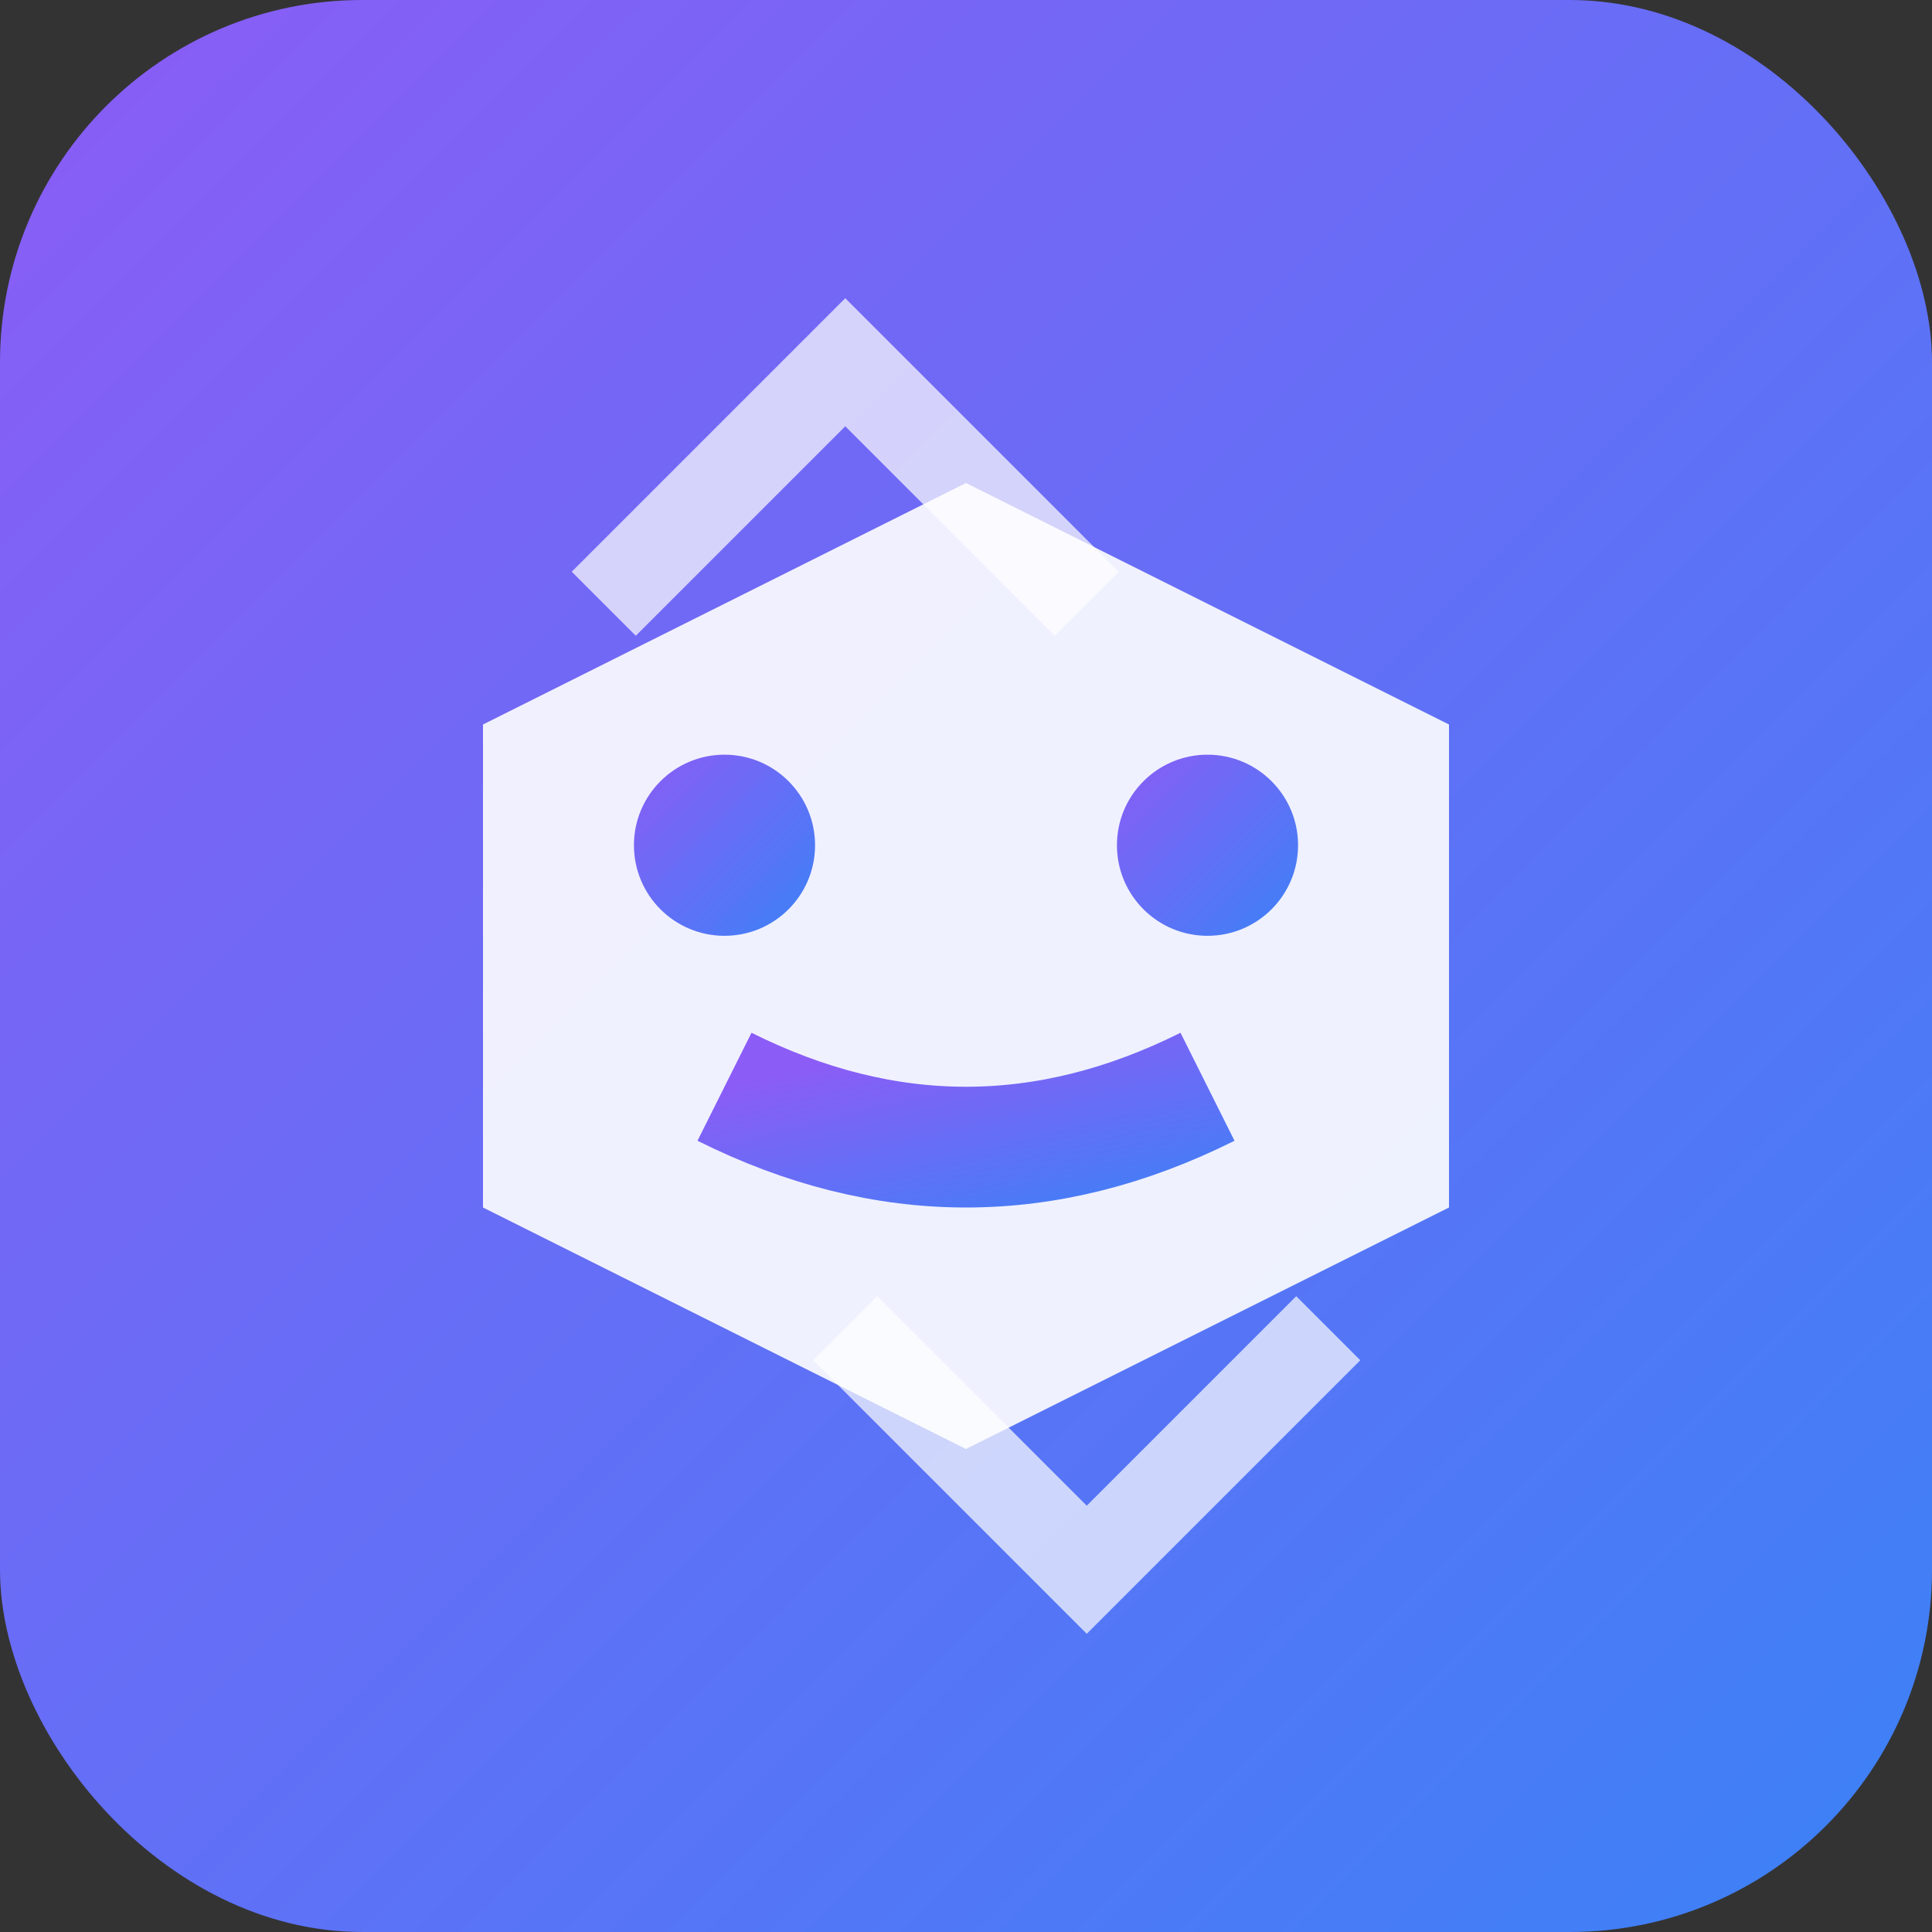 <svg width="32" height="32" viewBox="0 0 32 32" fill="none" xmlns="http://www.w3.org/2000/svg">
  <rect x="0" y="0" width="32" height="32" fill="#333333" stroke="none"/>
  <defs>
    <linearGradient id="grad1" x1="0%" y1="0%" x2="100%" y2="100%">
      <stop offset="0%" style="stop-color:#8B5CF6;stop-opacity:1" />
      <stop offset="100%" style="stop-color:#3B82F6;stop-opacity:1" />
    </linearGradient>
  </defs>
  <rect width="32" height="32" rx="6" fill="url(#grad1)"/>
  <path d="M8 12 L16 8 L24 12 L24 20 L16 24 L8 20 Z" fill="white" opacity="0.9"/>
  <circle cx="12" cy="14" r="1.5" fill="url(#grad1)"/>
  <circle cx="20" cy="14" r="1.5" fill="url(#grad1)"/>
  <path d="M12 18 Q16 20 20 18" stroke="url(#grad1)" stroke-width="2" fill="none"/>
  <path d="M10 10 L14 6 L18 10" stroke="white" stroke-width="1.5" fill="none" opacity="0.7"/>
  <path d="M14 22 L18 26 L22 22" stroke="white" stroke-width="1.5" fill="none" opacity="0.7"/>
</svg>